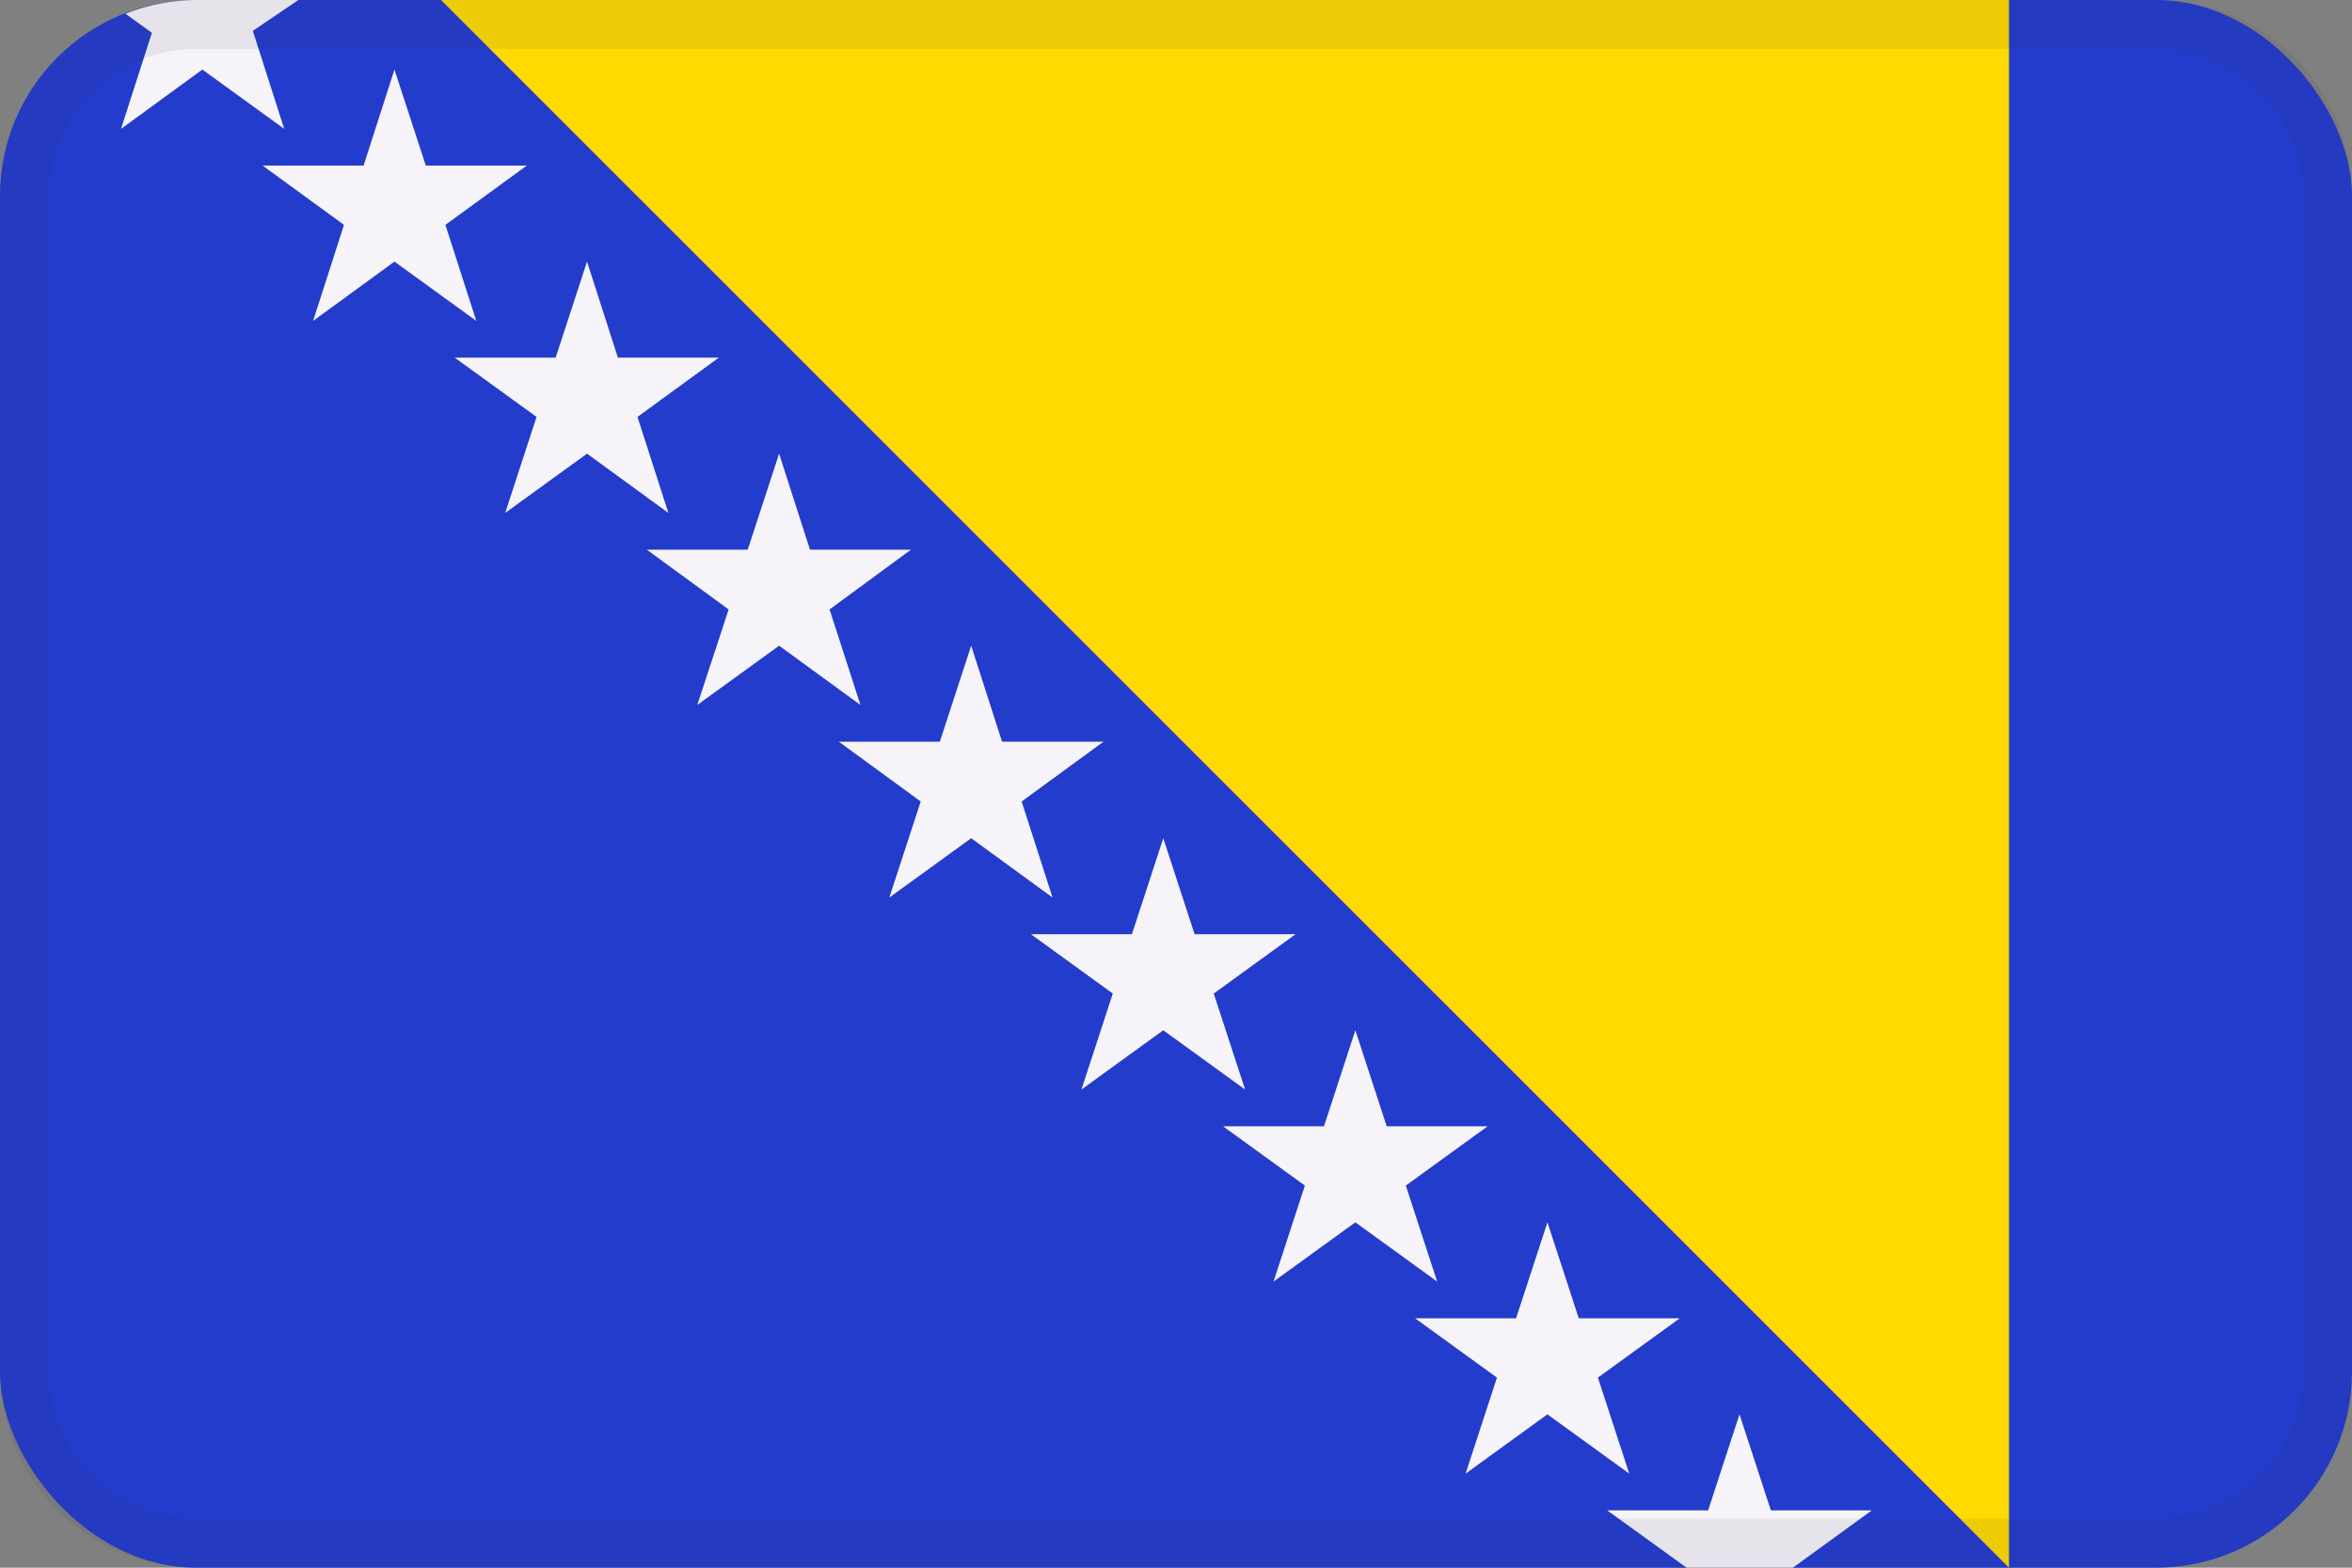 <svg xmlns="http://www.w3.org/2000/svg" viewBox="0 0 48 32"><rect x="0" y="0" width="48" height="32" fill="#808080" stroke="none"/><g fill="none" fill-rule="nonzero"><rect width="48" height="32" fill="#233CCC" rx="4"/><path fill="#FFDA00" d="M41 32V0H9z"/><path fill="#F6F4F9" d="M2.47 2.63l1.66-1.21L5.8 2.63l-.64-2L6.09 0H4a4 4 0 00-1.44.28l.54.39-.63 1.96zM9.09 4.59l1.66-1.21H8.69l-.64-1.96-.63 1.96H5.36l1.66 1.21-.63 1.96 1.66-1.21 1.67 1.21zM13.01 8.51l1.66-1.21h-2.06l-.63-1.96-.64 1.96H9.28l1.67 1.21-.64 1.96 1.67-1.21 1.66 1.21zM16.93 12.44l1.66-1.22h-2.06l-.63-1.96-.64 1.96H13.2l1.67 1.22-.64 1.95 1.67-1.21 1.66 1.21zM20.85 16.36l1.67-1.22h-2.07l-.63-1.96-.64 1.96h-2.06l1.67 1.22-.64 1.96 1.67-1.21 1.66 1.21zM24.77 20.28l1.67-1.21h-2.06l-.64-1.96-.64 1.96h-2.06l1.67 1.21-.64 1.96 1.67-1.21 1.67 1.21zM28.69 24.2l1.67-1.21H28.3l-.64-1.96-.64 1.96h-2.06l1.67 1.21-.64 1.96 1.67-1.21 1.67 1.21zM32.22 26.91l-.64-1.96-.64 1.96h-2.06l1.67 1.21-.64 1.96 1.67-1.21 1.67 1.21-.64-1.96 1.67-1.21zM36.14 30.83l-.64-1.96-.64 1.96H32.8L34.42 32h2.17l1.61-1.17z"/><g fill="#2C283A" opacity=".08"><path d="M44 1c1.657 0 3 1.343 3 3v24c0 1.657-1.343 3-3 3H4c-1.657 0-3-1.343-3-3V4c0-1.657 1.343-3 3-3h40zm0-1H4C1.791 0 0 1.791 0 4v24c0 2.209 1.791 4 4 4h40c2.209 0 4-1.791 4-4V4c0-2.209-1.791-4-4-4z"/></g></g></svg>